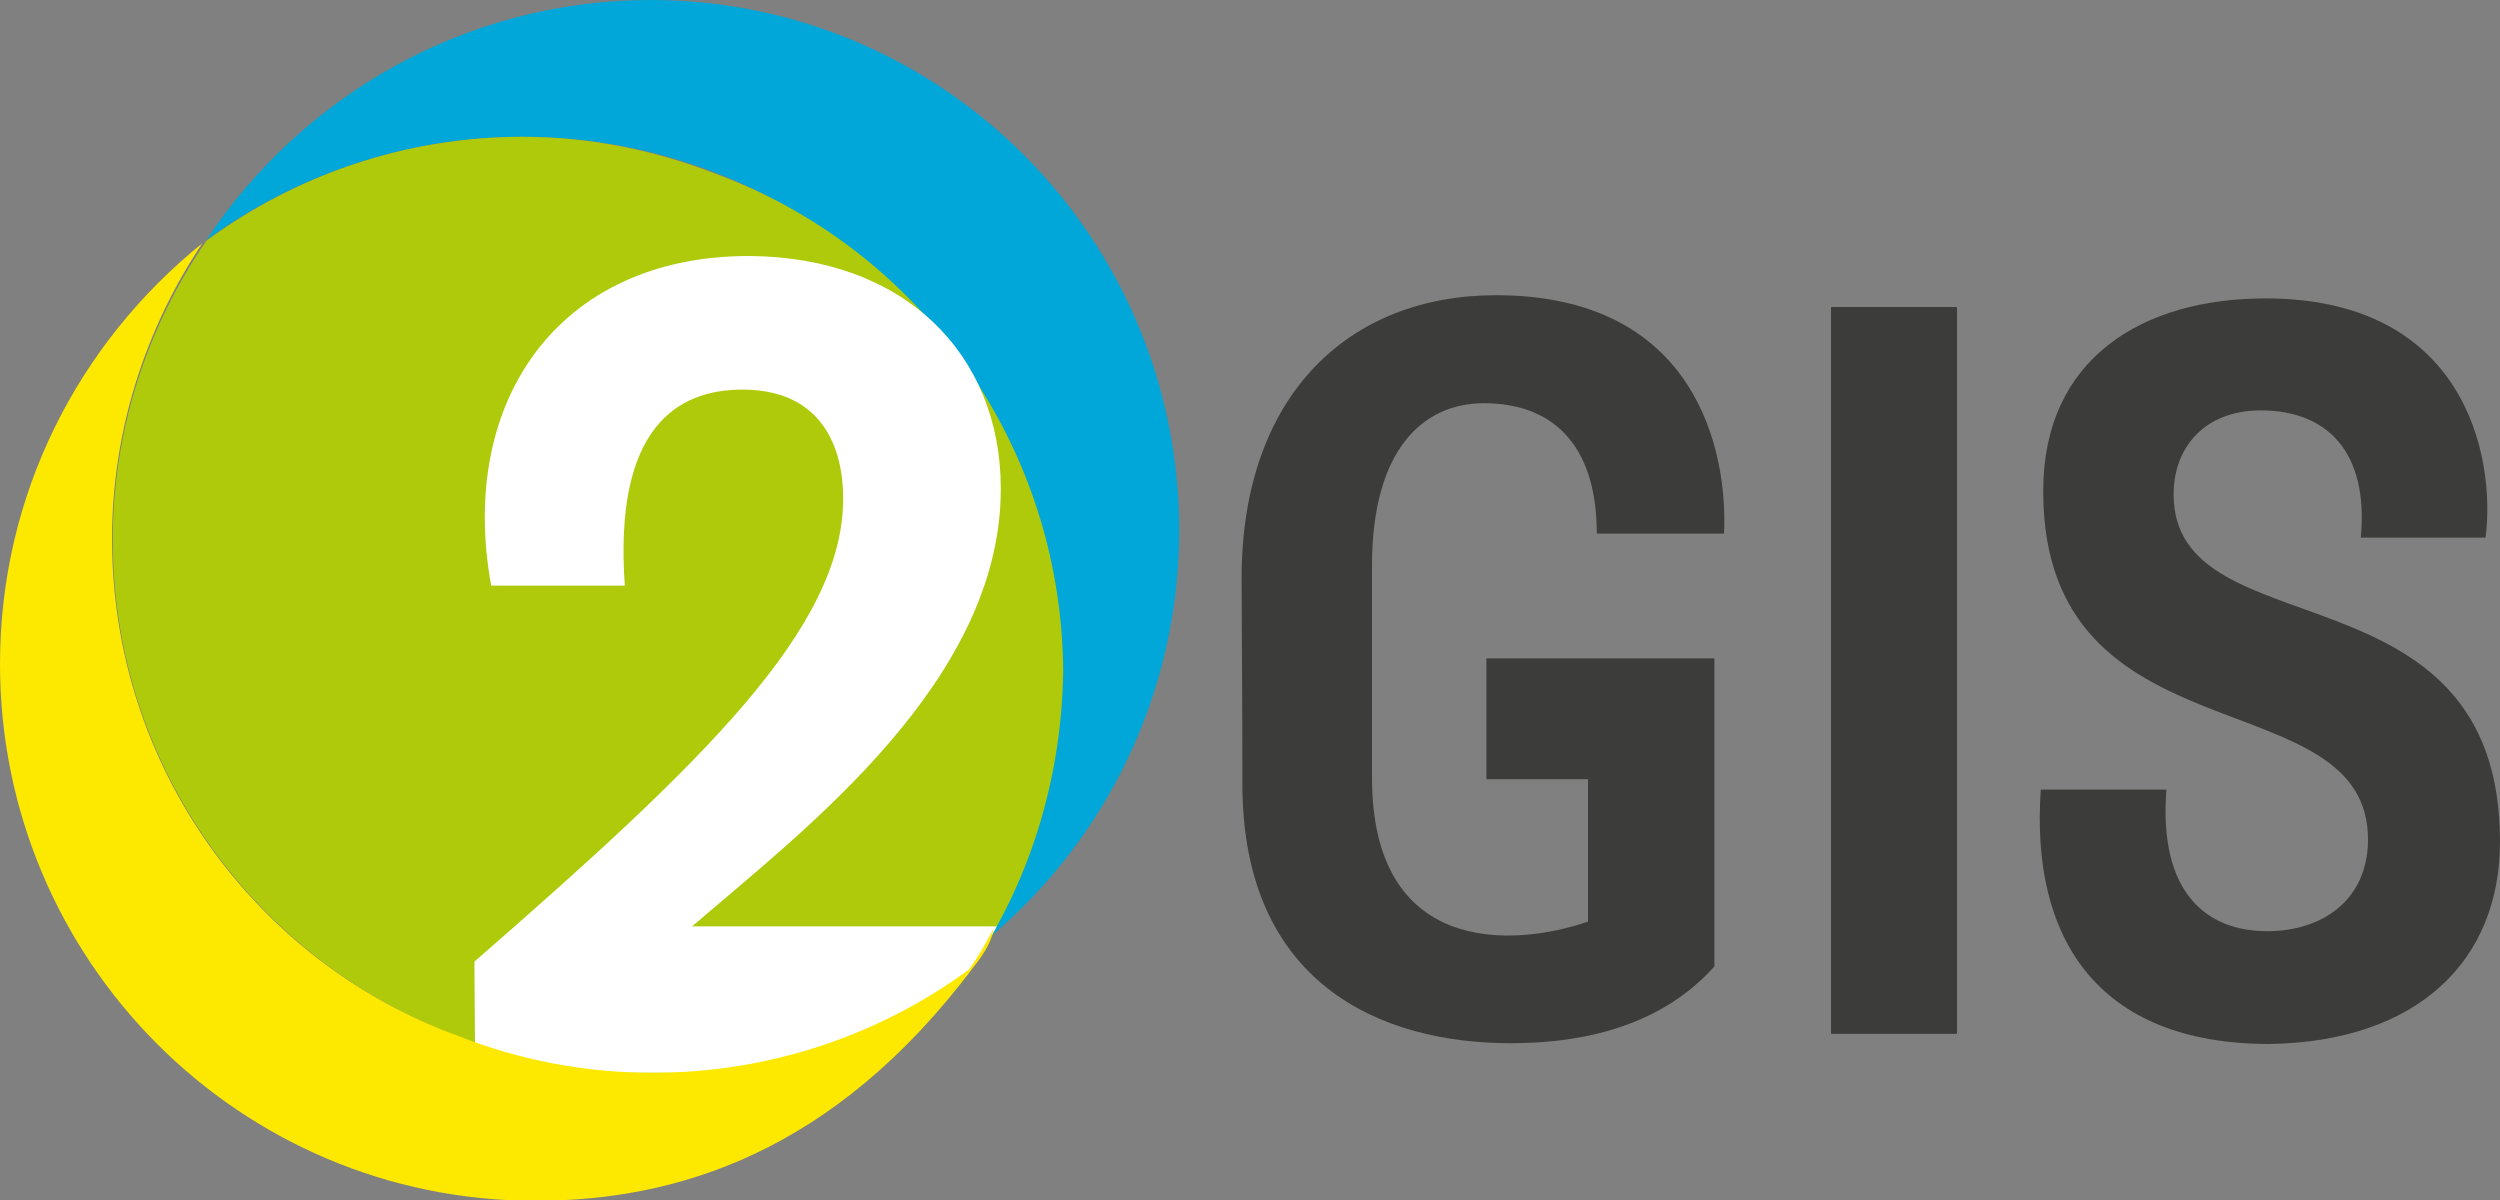 <?xml version="1.0" encoding="utf-8"?>
<!-- Generator: Adobe Illustrator 18.1.1, SVG Export Plug-In . SVG Version: 6.00 Build 0)  -->
<svg version="1.1" id="Layer_1" xmlns="http://www.w3.org/2000/svg" xmlns:xlink="http://www.w3.org/1999/xlink" x="0px" y="0px"
	 width="312.5px" height="150px" viewBox="-215.2 345.7 312.5 150" enable-background="new -215.2 345.7 312.5 150"
	 xml:space="preserve">
<rect x="-215.2" y="345.7" width="312.5" height="150" fill="#808080" stroke="none"/>
<path fill="#00A7D8" d="M-133.9,345.7c36.5,0,66.1,29.7,66.1,66.3c0,20.3-9.2,38.6-23.5,50.7c5.4-9.7,8.5-20.9,8.5-32.8
	c0-37-30.1-67.1-67.1-67.1c-14.8,0-28.5,4.9-39.5,12.9C-177.5,357.7-157,345.7-133.9,345.7L-133.9,345.7z"/>
<path fill="#AFCA0B" d="M-125.8,367.4c-7.5-2.9-15.6-4.6-24.1-4.6c-14.8,0-28.5,4.9-39.5,13c-7.3,10.6-11.7,23.5-11.7,37.4
	c0,28.5,18.1,52.8,43.3,62.1c7.5,2.9,15.6,4.6,24.3,4.6c14.8,0,28.5-4.9,39.5-12.9c7.3-10.6,11.5-23.5,11.7-37.4
	C-82.5,401-100.5,376.7-125.8,367.4L-125.8,367.4z"/>
<path fill="#FFFFFF" d="M-90.1,406.8c0,24-24.4,42.5-38.6,54.7h38.1l-1.2,2.2l-2.5,3.9l-3.7,3.5l-10,8.7h-47.8l-0.1-13.9
	c28.6-24.9,46.1-41.7,46.1-57.9c0-6-2.4-13.6-12.6-13.6c-8.1,0-16.1,4.7-14.7,24.5h-16.7c-4.2-23,8.4-41.2,32.2-41.2
	C-102.1,377.8-90.1,390-90.1,406.8L-90.1,406.8z"/>
<path fill="#FDE900" d="M-94.1,466.9c-11,8.1-24.8,12.9-39.5,12.9c-8.5,0-16.7-1.6-24.3-4.6c-25.3-9.2-43.3-33.6-43.3-62.1
	c0-13.6,4.2-26.4,11.3-37c-15.5,12.5-25.3,31.4-25.3,52.6c0,37,29.9,67.1,66.9,67.1c17.7,0,37.3-6,54.7-29.1c1.6-2,2.4-3.5,2.6-4.9
	C-92,463.6-92.9,465.3-94.1,466.9L-94.1,466.9z"/>
<polygon fill="#3C3C3B" points="29.4,474.9 13.7,474.9 13.7,384.1 29.4,384.1 "/>
<polygon fill="#3C3C3B" points="29.4,474.9 13.7,474.9 13.7,384.1 29.4,384.1 "/>
<path fill="#3C3C3B" d="M97.3,450.9c0-35.4-40.8-23.6-40.8-43.4c0-5.9,3.9-10.5,10.9-10.5c8.3,0,13.5,5.2,12.5,15.9h15.6
	C96.8,402.4,92.7,383,68,383c-15.4,0-27.8,7.5-27.8,24.1c0,34.3,40.8,23.1,40.6,43.7c-0.1,7.5-5.8,11.3-12.6,11.3
	c-7.5,0-13.6-4.7-12.6-17.7H39.9c-1.3,18.5,7,31.8,28.6,31.8C87,475.9,97.3,465.8,97.3,450.9L97.3,450.9z"/>
<path fill="#3C3C3B" d="M-15.6,412.4H0.3c0.5-10.2-3.4-29.8-28.5-29.8c-18.4,0-31.8,12.5-31.8,35.4c0,3.1,0.1,15.7,0.1,25.7
	c0,24.9,17.2,32.4,33.5,32.4c7,0,18-1.2,25.5-9.6v-38.5h-28.5v15.1h12.7v17.8c-9.6,3.3-27,4.1-27-18v-26.5c0-14.4,6.3-20.3,14-20.3
	C-21.4,396.1-15.6,401-15.6,412.4L-15.6,412.4z"/>
</svg>
